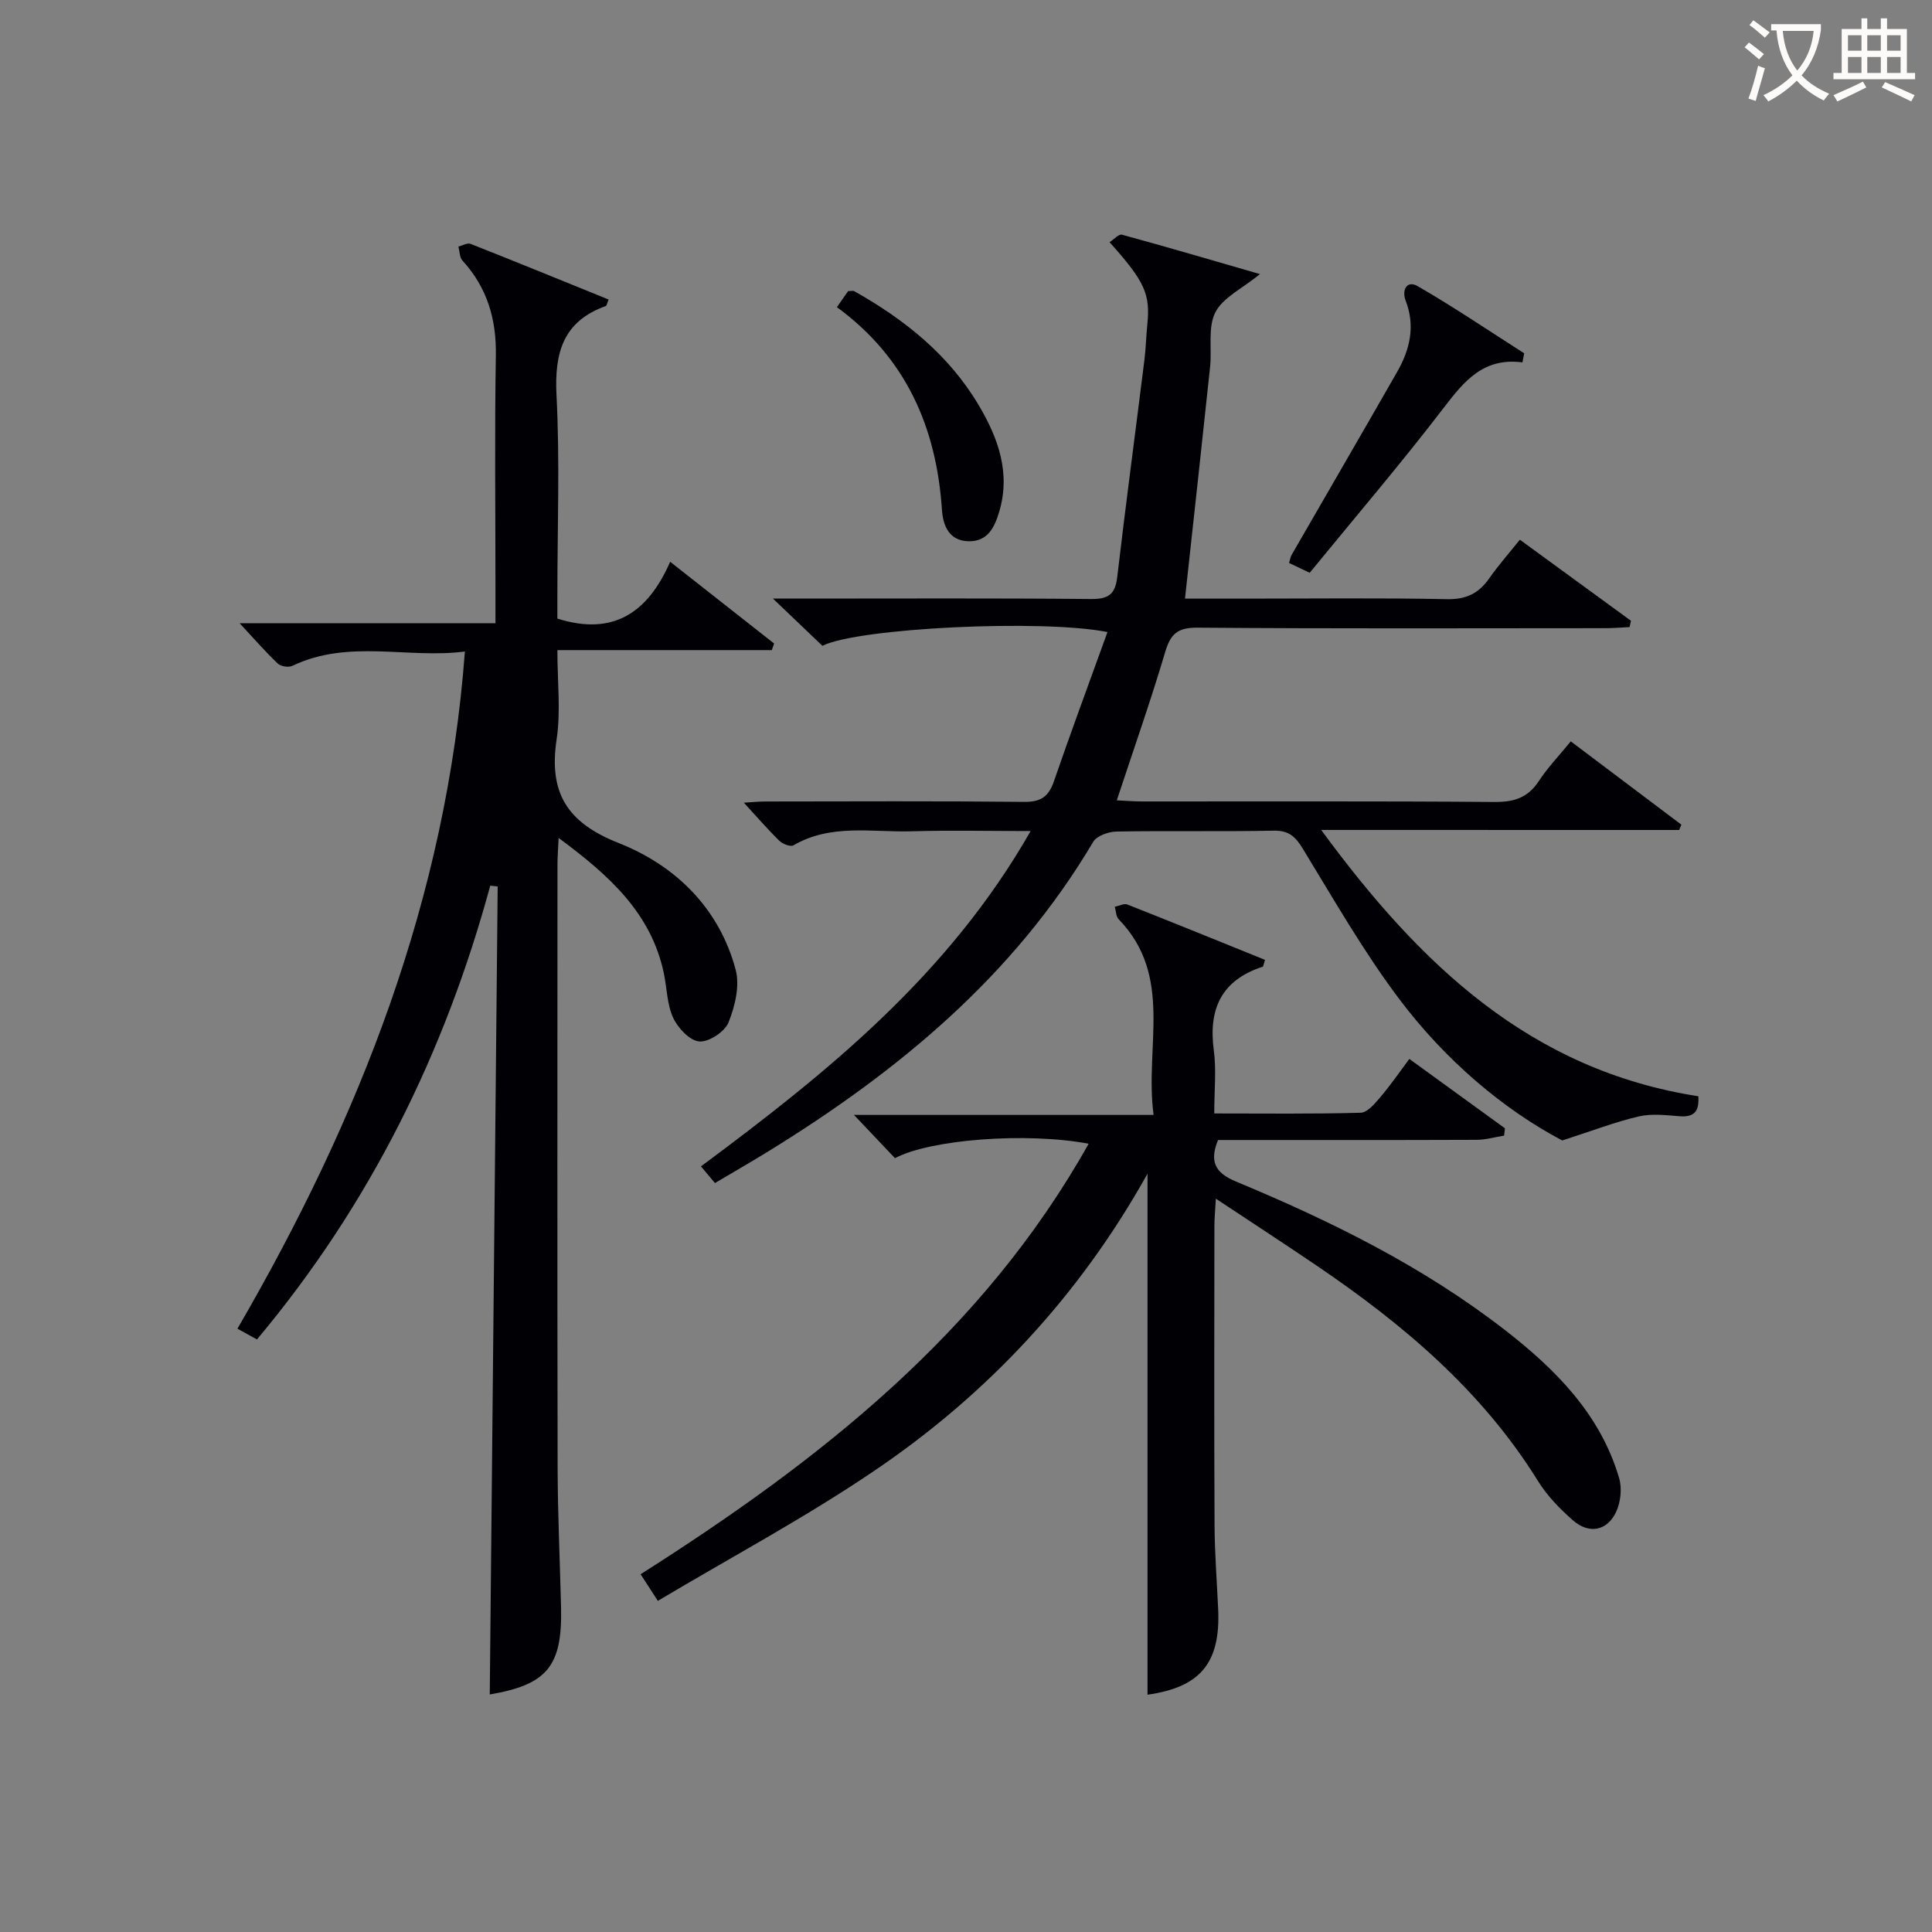 <svg enable-background="new 0 0 400 400" viewBox="0 0 400 400" xmlns="http://www.w3.org/2000/svg"><rect x="0" y="0" width="400" height="400" fill="#808080" stroke="none"/><g fill="#010105"><path d="m101.5 183.37c-9.41 34.62-24.95 66.08-48.3 93.95-1.1-.6-2.32-1.28-4.04-2.23 25.25-43.47 43.29-89.1 47.09-140.2-11.81 1.54-24.04-2.62-35.71 2.96-.79.38-2.41.13-3.04-.47-2.61-2.49-4.98-5.23-7.89-8.35h52.97c0-2.88 0-5.17 0-7.46 0-15.99-.19-31.99.08-47.98.13-7.55-1.81-14.05-6.91-19.64-.61-.67-.58-1.92-.84-2.9.85-.21 1.86-.83 2.52-.56 9.55 3.77 19.05 7.66 28.57 11.52-.32.78-.38 1.28-.58 1.35-8.85 3.17-10.65 9.68-10.2 18.47.7 13.63.18 27.32.18 40.98v5.26c11.59 3.67 18.75-1.25 23.35-11.76 7.65 6.02 14.59 11.47 21.52 16.92-.16.46-.31.91-.47 1.37-14.5 0-29.01 0-44.4 0 0 6.61.72 12.64-.15 18.42-1.67 11.08 2.08 17.28 12.88 21.54 11.68 4.62 20.77 13.43 24.18 26.21.89 3.33-.14 7.59-1.49 10.93-.78 1.93-4.08 4.09-6.05 3.92-1.98-.16-4.42-2.78-5.4-4.9-1.28-2.77-1.28-6.13-1.93-9.22-2.63-12.47-11.3-20.26-21.78-28.01-.11 2.33-.24 3.88-.24 5.42-.01 41.65-.05 83.31.03 124.96.02 9.65.48 19.29.71 28.94.29 12.22-2.93 15.99-14.76 18.01.55-55.69 1.09-111.49 1.64-167.29-.51-.05-1.03-.11-1.54-.16z"/><path d="m273.54 171.83c20.49 27.95 43.38 49.74 78.08 55.14.2 2.94-.69 4.38-3.84 4.14-2.82-.22-5.78-.59-8.47.03-4.8 1.11-9.45 2.92-15.87 4.98-12.18-6.43-24.25-16.63-33.81-29.37-7.35-9.79-13.48-20.51-19.87-30.99-1.55-2.55-2.91-3.84-6.07-3.78-10.83.22-21.66-.01-32.49.18-1.68.03-4.13.88-4.87 2.14-16.41 27.72-40.32 47.49-67.28 64.09-3.53 2.17-7.13 4.24-11.03 6.55-.99-1.18-1.88-2.25-2.89-3.46 26.24-19.47 51.29-39.69 68.25-69.42-8.84 0-16.74-.18-24.63.05-8.22.24-16.71-1.62-24.48 2.91-.61.35-2.23-.28-2.91-.94-2.48-2.43-4.76-5.07-7.35-7.89 1.42-.08 2.95-.25 4.49-.25 17.83-.02 35.66-.11 53.49.08 3.41.04 5.08-1 6.18-4.18 3.56-10.32 7.36-20.57 11.12-30.98-13.56-2.7-51.7-.85-59.02 2.85-2.95-2.82-6.04-5.76-10.24-9.78h6.35c19.83 0 39.66-.1 59.49.09 3.54.03 5.01-.9 5.43-4.48 1.76-14.99 3.76-29.96 5.63-44.94.31-2.47.36-4.97.61-7.44.64-6.27-.51-8.87-7.82-17.02.91-.58 1.92-1.73 2.57-1.55 9.35 2.55 18.64 5.29 28.58 8.16-3.74 3.04-7.71 4.87-9.25 7.93-1.59 3.13-.68 7.48-1.08 11.27-1.67 15.83-3.42 31.64-5.2 47.99h12.23c14 0 28-.17 41.99.11 3.95.08 6.55-1.15 8.73-4.26 1.9-2.71 4.1-5.2 6.38-8.05 7.78 5.67 15.39 11.23 23 16.78-.09.44-.19.87-.28 1.31-1.66.08-3.32.23-4.99.23-28.16.01-56.32.12-84.48-.11-4.17-.03-5.59 1.34-6.7 5.11-3.01 10.14-6.53 20.13-10 30.64 1.74.08 3.47.23 5.2.23 24.33.02 48.66-.09 72.98.11 4.07.03 6.93-.87 9.19-4.32 1.81-2.76 4.13-5.18 6.62-8.23 7.77 5.86 15.34 11.55 22.9 17.25-.15.37-.31.73-.46 1.1-24.21-.01-48.41-.01-74.11-.01z"/><path d="m136.2 331.44c-1.77-2.74-2.56-3.95-3.57-5.51 37.01-23.51 70.81-49.97 92.76-89.13-13-2.45-32.92-.87-40.09 2.99-2.71-2.86-5.43-5.72-8.5-8.96h62.04c-1.91-14.14 4.23-28.68-7.24-40.52-.56-.57-.54-1.7-.79-2.57.87-.18 1.9-.74 2.6-.47 9.54 3.76 19.03 7.63 28.5 11.46-.29.87-.32 1.37-.49 1.42-8.54 2.78-11.27 8.75-10.11 17.34.54 4.05.09 8.24.09 13.04 10.46 0 20.4.13 30.32-.15 1.39-.04 2.93-1.9 4.06-3.22 2.03-2.38 3.81-4.98 6.01-7.92 6.76 4.9 13.27 9.63 19.79 14.36-.06.51-.11 1.02-.17 1.52-1.91.3-3.81.87-5.72.87-17.81.07-35.63.04-53.51.04-1.79 4.37-.67 6.77 3.66 8.57 19.7 8.19 38.78 17.6 55.72 30.75 10.49 8.14 19.79 17.45 23.67 30.7.62 2.13.31 5-.65 7.02-1.87 3.92-5.61 4.6-8.93 1.69-2.72-2.38-5.35-5.1-7.24-8.15-11.59-18.68-27.9-32.43-45.8-44.57-6.59-4.47-13.26-8.82-20.88-13.87-.14 2.56-.3 4.08-.3 5.61-.02 20.66-.07 41.33.03 61.99.03 5.82.49 11.63.75 17.44.5 11.15-3.76 16.12-14.63 17.66 0-35.73 0-71.55 0-107.87-14.05 25.19-33.1 45.66-56.67 61.58-14.29 9.68-29.57 17.84-44.71 26.86z"/><path d="m315.2 75.03c-8.04-1.06-12.04 3.85-16.26 9.36-8.88 11.59-18.38 22.7-27.78 34.2-1.71-.82-2.97-1.41-4.27-2.03.22-.73.27-1.23.5-1.63 7.28-12.64 14.62-25.25 21.86-37.91 2.65-4.63 3.82-9.48 1.78-14.76-.86-2.23.25-4.31 2.49-3.01 7.52 4.34 14.73 9.23 22.05 13.9-.11.62-.24 1.25-.37 1.88z"/><path d="m173.27 63.59c1.01-1.44 1.73-2.47 2.33-3.32.65 0 1.03-.12 1.27.02 10.41 5.86 19.56 13.15 25.75 23.58 4.07 6.85 6.68 14.11 4.22 22.2-.93 3.08-2.33 6.07-6.29 5.99-4.16-.08-5.32-3.39-5.53-6.5-1.14-17.09-7.44-31.49-21.75-41.97z"/></g><path d="m362.1 8.8c1.1.8 2.1 1.6 3.1 2.4l-1 1.1c-1.3-1.1-2.3-2-3-2.5zm1.9 4.8c.5.2.9.4 1.4.5-.6 2.3-1.3 4.5-1.9 6.8l-1.5-.5c.8-2.1 1.4-4.3 2-6.8zm-1-9.4c1.3.9 2.4 1.8 3.4 2.5l-1 1.1c-1.4-1.2-2.4-2.1-3.2-2.6zm3.7 2.2v-1.4h10.3v1.2c-.5 3.6-1.8 6.8-4 9.4 1.5 1.6 3.4 2.8 5.7 3.8-.3.4-.7.8-1.1 1.4-2.3-1.1-4.1-2.5-5.6-4.1-1.6 1.6-3.6 3.1-5.9 4.3-.3-.5-.7-.9-1-1.3 2.4-1.1 4.4-2.5 6-4.1-1.9-2.5-3-5.6-3.3-9.3h-1.1zm8.8 0h-6.4c.3 3.3 1.3 6 3 8.2 2-2.3 3.1-5.1 3.4-8.2z" fill="#fcfbfa"/><path d="m385.3 3.8h1.3v2.2h2.8v-2.2h1.3v2.2h4.1v9.1h1.7v1.3h-16.9v-1.3h1.7v-9.1h4.1v-2.2zm.4 13.1.7 1.2c-1.8.9-3.8 1.9-6 2.9-.2-.4-.5-.8-.8-1.3 2.3-1 4.3-1.9 6.1-2.8zm-3.1-6.4h2.8v-3.2h-2.8zm0 4.6h2.8v-3.3h-2.8zm4-4.6h2.8v-3.2h-2.8zm0 4.6h2.8v-3.3h-2.8zm3.7 1.9c2.1.9 4.1 1.8 6.1 2.7l-.7 1.3c-2.2-1.1-4.2-2-6.1-2.9zm3.2-9.7h-2.8v3.2h2.8zm-2.8 7.8h2.8v-3.3h-2.8z" fill="#fcfbfa"/></svg>
